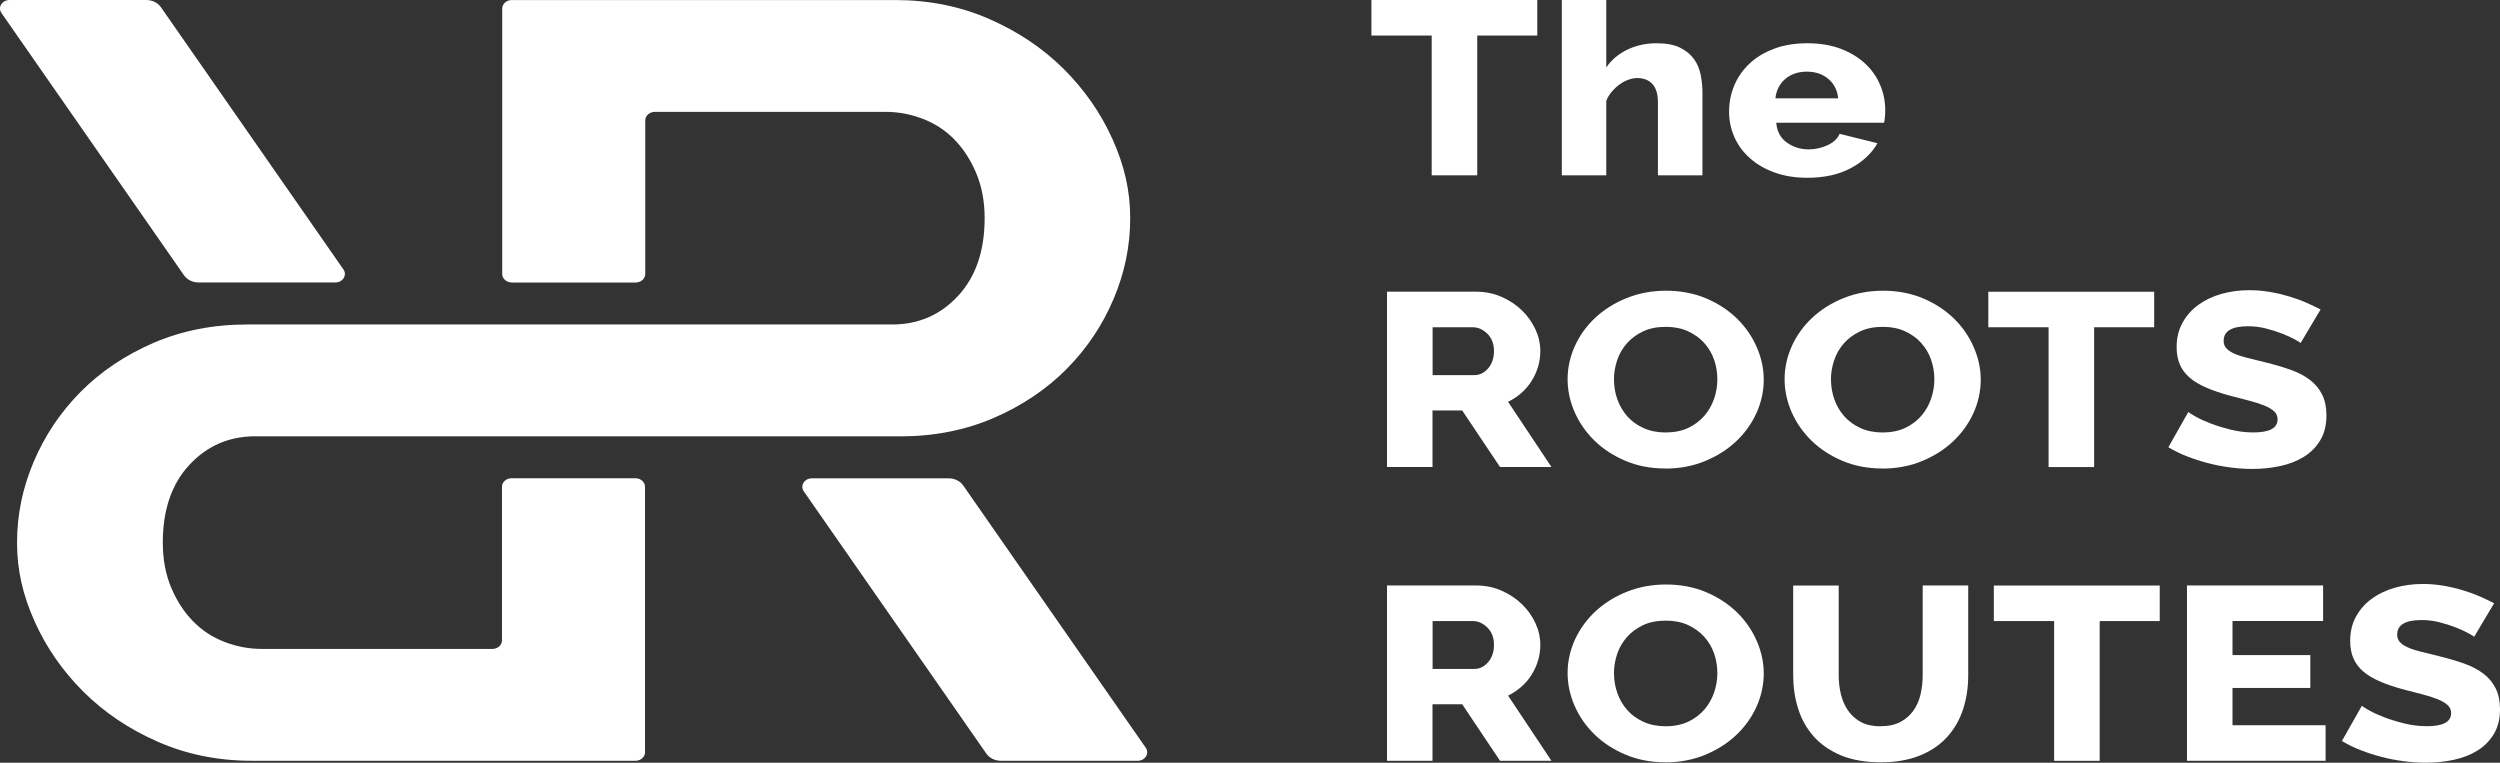 <svg width="118" height="36" viewBox="0 0 118 36" fill="none" xmlns="http://www.w3.org/2000/svg">
<rect x="0" y="0" width="118" height="36" fill="#333333" stroke="none"/>
<path d="M12.052 20.596H42.491C44.094 20.596 45.568 20.304 46.911 19.724C48.254 19.141 49.397 18.371 50.349 17.411C51.299 16.451 52.035 15.354 52.559 14.117C53.084 12.881 53.346 11.609 53.346 10.299C53.346 8.989 53.067 7.806 52.511 6.57C51.955 5.333 51.185 4.229 50.204 3.253C49.223 2.278 48.051 1.492 46.694 0.897C45.334 0.301 43.854 0.002 42.249 0.002H24.158C23.907 0.002 23.705 0.182 23.705 0.405V12.931C23.705 13.154 23.907 13.334 24.158 13.334H30.003C30.254 13.334 30.456 13.154 30.456 12.931V5.683C30.456 5.46 30.659 5.28 30.91 5.28H41.81C42.4 5.28 42.979 5.389 43.552 5.607C44.125 5.825 44.624 6.152 45.049 6.587C45.474 7.023 45.819 7.555 46.081 8.181C46.343 8.807 46.475 9.511 46.475 10.296C46.475 11.839 46.058 13.061 45.223 13.963C44.388 14.865 43.35 15.316 42.104 15.316H11.658C10.056 15.316 8.582 15.607 7.239 16.187C5.896 16.77 4.753 17.54 3.8 18.5C2.851 19.461 2.115 20.558 1.591 21.794C1.066 23.03 0.804 24.302 0.804 25.612C0.804 26.922 1.083 28.105 1.639 29.342C2.195 30.578 2.965 31.683 3.946 32.658C4.927 33.633 6.098 34.419 7.456 35.014C8.816 35.61 10.295 35.909 11.901 35.909H29.992C30.243 35.909 30.445 35.729 30.445 35.506V22.977C30.445 22.754 30.243 22.574 29.992 22.574H24.147C23.896 22.574 23.693 22.754 23.693 22.977V30.226C23.693 30.449 23.491 30.629 23.24 30.629H12.348C11.758 30.629 11.179 30.52 10.606 30.302C10.033 30.084 9.534 29.757 9.109 29.321C8.684 28.886 8.339 28.354 8.077 27.728C7.815 27.102 7.684 26.398 7.684 25.612C7.684 24.069 8.1 22.848 8.935 21.946C9.771 21.044 10.809 20.593 12.055 20.593L12.052 20.596Z" fill="white"/>
<path d="M44.778 22.577H38.323C37.969 22.577 37.753 22.922 37.938 23.19L46.554 35.569C46.703 35.782 46.962 35.909 47.241 35.909H53.697C54.05 35.909 54.267 35.564 54.081 35.296L45.465 22.916C45.317 22.704 45.057 22.577 44.778 22.577Z" fill="white"/>
<path d="M6.908 0H0.453C0.099 0 -0.118 0.345 0.068 0.613L8.684 12.992C8.832 13.205 9.092 13.332 9.371 13.332H15.826C16.18 13.332 16.397 12.987 16.211 12.719L7.595 0.34C7.447 0.127 7.187 0 6.908 0Z" fill="white"/>
<path d="M72.56 1.677H69.726V8.275H67.576V1.677H64.731V0H72.56V1.677Z" fill="white"/>
<path d="M80.353 8.275H78.254V4.837C78.254 4.441 78.166 4.15 77.992 3.963C77.818 3.775 77.576 3.684 77.27 3.684C77.148 3.684 77.014 3.709 76.871 3.76C76.726 3.811 76.586 3.884 76.452 3.98C76.315 4.077 76.193 4.193 76.079 4.325C75.965 4.457 75.876 4.604 75.816 4.768V8.277H73.718V0H75.816V3.182C76.07 2.817 76.404 2.536 76.82 2.339C77.236 2.141 77.692 2.042 78.191 2.042C78.653 2.042 79.03 2.113 79.312 2.257C79.597 2.402 79.814 2.584 79.968 2.805C80.122 3.025 80.224 3.276 80.276 3.55C80.327 3.826 80.355 4.097 80.355 4.36V8.277L80.353 8.275Z" fill="white"/>
<path d="M85.308 8.391C84.731 8.391 84.213 8.308 83.754 8.14C83.294 7.973 82.907 7.745 82.587 7.459C82.268 7.173 82.026 6.838 81.86 6.463C81.695 6.086 81.612 5.693 81.612 5.28C81.612 4.837 81.695 4.419 81.86 4.028C82.026 3.636 82.268 3.291 82.582 2.997C82.895 2.701 83.283 2.47 83.742 2.298C84.201 2.126 84.723 2.042 85.31 2.042C85.898 2.042 86.417 2.128 86.87 2.298C87.323 2.468 87.708 2.701 88.025 2.992C88.338 3.284 88.578 3.621 88.74 4.001C88.903 4.381 88.983 4.781 88.983 5.201C88.983 5.31 88.977 5.417 88.969 5.521C88.96 5.625 88.946 5.716 88.928 5.794H83.839C83.873 6.207 84.041 6.519 84.344 6.732C84.646 6.945 84.988 7.051 85.373 7.051C85.678 7.051 85.975 6.985 86.26 6.853C86.545 6.722 86.733 6.542 86.83 6.316L88.615 6.76C88.344 7.241 87.925 7.634 87.355 7.938C86.787 8.242 86.103 8.391 85.308 8.391ZM86.764 4.639C86.722 4.251 86.562 3.945 86.291 3.719C86.02 3.494 85.684 3.382 85.282 3.382C84.88 3.382 84.532 3.496 84.264 3.727C83.996 3.957 83.842 4.262 83.799 4.642H86.764V4.639Z" fill="white"/>
<path d="M65.467 22.042V13.768H69.664C70.1 13.768 70.505 13.849 70.876 14.013C71.246 14.175 71.568 14.391 71.839 14.654C72.11 14.918 72.321 15.217 72.475 15.551C72.629 15.886 72.703 16.223 72.703 16.565C72.703 16.82 72.669 17.069 72.598 17.305C72.526 17.543 72.427 17.766 72.295 17.976C72.164 18.186 72.005 18.374 71.816 18.541C71.628 18.708 71.417 18.85 71.181 18.966L73.228 22.042H70.801L69.016 19.374H67.614V22.042H65.464H65.467ZM67.617 17.707H69.584C69.838 17.707 70.057 17.601 70.24 17.388C70.422 17.175 70.516 16.902 70.516 16.567C70.516 16.233 70.411 15.954 70.203 15.751C69.992 15.549 69.766 15.447 69.521 15.447H67.619V17.707H67.617Z" fill="white"/>
<path d="M78.607 22.113C77.917 22.113 77.287 21.992 76.72 21.751C76.152 21.51 75.665 21.194 75.263 20.801C74.861 20.408 74.547 19.96 74.325 19.456C74.102 18.951 73.991 18.43 73.991 17.895C73.991 17.36 74.108 16.826 74.339 16.322C74.57 15.817 74.895 15.371 75.308 14.986C75.725 14.601 76.215 14.295 76.783 14.067C77.35 13.839 77.972 13.722 78.644 13.722C79.317 13.722 79.965 13.844 80.532 14.084C81.099 14.325 81.584 14.644 81.989 15.04C82.391 15.435 82.702 15.886 82.921 16.392C83.141 16.897 83.249 17.411 83.249 17.93C83.249 18.45 83.132 19 82.901 19.504C82.67 20.008 82.348 20.454 81.938 20.839C81.527 21.224 81.037 21.533 80.469 21.766C79.902 21.999 79.28 22.116 78.607 22.116V22.113ZM76.181 17.918C76.181 18.237 76.232 18.546 76.338 18.845C76.443 19.144 76.597 19.41 76.802 19.643C77.008 19.876 77.264 20.064 77.57 20.203C77.875 20.342 78.225 20.413 78.619 20.413C79.012 20.413 79.389 20.34 79.694 20.193C79.999 20.046 80.252 19.853 80.455 19.615C80.657 19.377 80.806 19.111 80.908 18.812C81.011 18.513 81.059 18.209 81.059 17.897C81.059 17.586 81.008 17.269 80.903 16.97C80.797 16.671 80.64 16.408 80.429 16.177C80.218 15.949 79.965 15.767 79.662 15.63C79.36 15.493 79.012 15.427 78.619 15.427C78.225 15.427 77.852 15.498 77.549 15.643C77.247 15.787 76.993 15.974 76.788 16.207C76.583 16.441 76.429 16.707 76.329 17.006C76.229 17.305 76.178 17.609 76.178 17.92L76.181 17.918Z" fill="white"/>
<path d="M88.85 22.113C88.159 22.113 87.529 21.992 86.962 21.751C86.395 21.51 85.907 21.194 85.505 20.801C85.103 20.408 84.789 19.96 84.567 19.456C84.345 18.951 84.233 18.43 84.233 17.895C84.233 17.36 84.35 16.826 84.581 16.322C84.812 15.817 85.137 15.371 85.551 14.986C85.967 14.601 86.457 14.295 87.025 14.067C87.592 13.839 88.214 13.722 88.887 13.722C89.559 13.722 90.207 13.844 90.774 14.084C91.341 14.325 91.826 14.644 92.231 15.04C92.633 15.435 92.944 15.886 93.163 16.392C93.383 16.897 93.491 17.411 93.491 17.93C93.491 18.45 93.374 19 93.144 19.504C92.912 20.008 92.59 20.454 92.18 20.839C91.769 21.224 91.279 21.533 90.711 21.766C90.144 21.999 89.522 22.116 88.85 22.116V22.113ZM86.423 17.918C86.423 18.237 86.475 18.546 86.58 18.845C86.686 19.144 86.839 19.41 87.045 19.643C87.25 19.876 87.507 20.064 87.812 20.203C88.117 20.342 88.468 20.413 88.861 20.413C89.254 20.413 89.631 20.34 89.936 20.193C90.241 20.046 90.495 19.853 90.697 19.615C90.9 19.377 91.048 19.111 91.15 18.812C91.253 18.513 91.302 18.209 91.302 17.897C91.302 17.586 91.25 17.269 91.145 16.97C91.039 16.671 90.882 16.408 90.671 16.177C90.46 15.949 90.207 15.767 89.904 15.63C89.602 15.493 89.254 15.427 88.861 15.427C88.468 15.427 88.094 15.498 87.792 15.643C87.49 15.787 87.236 15.974 87.03 16.207C86.825 16.441 86.671 16.707 86.571 17.006C86.472 17.305 86.42 17.609 86.42 17.92L86.423 17.918Z" fill="white"/>
<path d="M101.677 15.447H98.843V22.045H96.693V15.447H93.848V13.77H101.677V15.447Z" fill="white"/>
<path d="M108.588 16.192C108.562 16.162 108.471 16.104 108.311 16.017C108.155 15.931 107.958 15.843 107.721 15.749C107.485 15.655 107.228 15.574 106.949 15.503C106.669 15.432 106.39 15.399 106.11 15.399C105.34 15.399 104.956 15.627 104.956 16.086C104.956 16.225 104.995 16.342 105.081 16.436C105.164 16.529 105.286 16.613 105.449 16.686C105.611 16.76 105.814 16.828 106.059 16.889C106.304 16.952 106.589 17.021 106.911 17.099C107.356 17.208 107.758 17.327 108.118 17.454C108.477 17.583 108.779 17.74 109.03 17.933C109.278 18.123 109.472 18.353 109.606 18.627C109.74 18.898 109.808 19.225 109.808 19.605C109.808 20.071 109.711 20.466 109.512 20.788C109.315 21.11 109.056 21.371 108.731 21.569C108.406 21.766 108.035 21.911 107.616 21.999C107.197 22.088 106.763 22.134 106.318 22.134C105.976 22.134 105.628 22.111 105.269 22.063C104.91 22.017 104.562 21.949 104.22 21.86C103.878 21.771 103.55 21.665 103.231 21.541C102.911 21.417 102.618 21.272 102.347 21.11L103.29 19.443C103.325 19.481 103.439 19.554 103.633 19.663C103.824 19.772 104.063 19.881 104.348 19.99C104.633 20.099 104.95 20.195 105.298 20.282C105.648 20.368 106.002 20.411 106.361 20.411C107.122 20.411 107.502 20.206 107.502 19.793C107.502 19.638 107.445 19.509 107.331 19.407C107.217 19.306 107.06 19.215 106.857 19.134C106.655 19.053 106.418 18.977 106.142 18.906C105.865 18.835 105.566 18.759 105.244 18.673C104.816 18.556 104.442 18.429 104.129 18.293C103.815 18.156 103.553 17.999 103.347 17.821C103.142 17.642 102.988 17.436 102.888 17.203C102.789 16.97 102.737 16.699 102.737 16.387C102.737 15.952 102.829 15.566 103.014 15.235C103.196 14.9 103.447 14.619 103.761 14.391C104.075 14.163 104.439 13.988 104.856 13.871C105.272 13.755 105.711 13.697 106.173 13.697C106.495 13.697 106.815 13.725 107.131 13.778C107.445 13.831 107.747 13.902 108.035 13.988C108.323 14.074 108.594 14.17 108.842 14.279C109.09 14.388 109.321 14.497 109.532 14.606L108.588 16.192Z" fill="white"/>
<path d="M65.467 35.909V27.634H69.664C70.1 27.634 70.505 27.715 70.876 27.88C71.246 28.042 71.568 28.257 71.839 28.521C72.11 28.784 72.321 29.083 72.475 29.418C72.629 29.752 72.703 30.089 72.703 30.431C72.703 30.687 72.669 30.935 72.598 31.171C72.526 31.409 72.427 31.632 72.295 31.842C72.164 32.053 72.005 32.24 71.816 32.407C71.628 32.575 71.417 32.716 71.181 32.833L73.228 35.909H70.801L69.016 33.241H67.614V35.909H65.464H65.467ZM67.617 31.574H69.584C69.838 31.574 70.057 31.467 70.24 31.255C70.422 31.042 70.516 30.768 70.516 30.434C70.516 30.099 70.411 29.82 70.203 29.618C69.992 29.415 69.766 29.314 69.521 29.314H67.619V31.574H67.617Z" fill="white"/>
<path d="M78.607 35.98C77.917 35.98 77.287 35.858 76.72 35.617C76.152 35.377 75.665 35.06 75.263 34.667C74.861 34.275 74.547 33.826 74.325 33.322C74.102 32.818 73.991 32.296 73.991 31.761C73.991 31.227 74.108 30.692 74.339 30.188C74.57 29.684 74.895 29.238 75.308 28.853C75.725 28.468 76.215 28.161 76.783 27.933C77.35 27.705 77.972 27.588 78.644 27.588C79.317 27.588 79.965 27.71 80.532 27.951C81.099 28.192 81.584 28.511 81.989 28.906C82.391 29.301 82.702 29.752 82.921 30.259C83.141 30.763 83.249 31.277 83.249 31.797C83.249 32.316 83.132 32.866 82.901 33.37C82.67 33.874 82.348 34.32 81.938 34.705C81.527 35.09 81.037 35.4 80.469 35.633C79.902 35.866 79.28 35.982 78.607 35.982V35.98ZM76.181 31.784C76.181 32.103 76.232 32.412 76.338 32.711C76.443 33.01 76.597 33.276 76.802 33.51C77.008 33.743 77.264 33.93 77.57 34.069C77.875 34.209 78.225 34.28 78.619 34.28C79.012 34.28 79.389 34.206 79.694 34.059C79.999 33.912 80.252 33.72 80.455 33.482C80.657 33.243 80.806 32.977 80.908 32.678C81.011 32.38 81.059 32.075 81.059 31.764C81.059 31.452 81.008 31.136 80.903 30.837C80.797 30.538 80.64 30.274 80.429 30.044C80.218 29.816 79.965 29.633 79.662 29.496C79.36 29.359 79.012 29.294 78.619 29.294C78.225 29.294 77.852 29.364 77.549 29.509C77.247 29.653 76.993 29.841 76.788 30.074C76.583 30.307 76.429 30.573 76.329 30.872C76.229 31.171 76.178 31.475 76.178 31.787L76.181 31.784Z" fill="white"/>
<path d="M88.772 34.277C89.14 34.277 89.451 34.209 89.704 34.074C89.958 33.938 90.163 33.758 90.32 33.532C90.477 33.307 90.588 33.048 90.654 32.757C90.719 32.466 90.751 32.169 90.751 31.865V27.634H92.9V31.865C92.9 32.44 92.821 32.977 92.658 33.474C92.496 33.971 92.248 34.406 91.911 34.779C91.575 35.151 91.147 35.445 90.625 35.658C90.103 35.871 89.485 35.98 88.769 35.98C88.053 35.98 87.392 35.868 86.867 35.643C86.343 35.417 85.918 35.116 85.587 34.738C85.259 34.361 85.02 33.925 84.866 33.428C84.712 32.932 84.638 32.41 84.638 31.868V27.637H86.787V31.868C86.787 32.187 86.822 32.488 86.893 32.777C86.964 33.063 87.076 33.322 87.235 33.547C87.392 33.773 87.594 33.95 87.845 34.085C88.096 34.219 88.404 34.282 88.769 34.282L88.772 34.277Z" fill="white"/>
<path d="M101.939 29.314H99.105V35.911H96.955V29.314H94.109V27.637H101.939V29.314Z" fill="white"/>
<path d="M109.768 34.231V35.909H103.225V27.634H109.651V29.311H105.374V30.92H109.047V32.471H105.374V34.231H109.768Z" fill="white"/>
<path d="M116.779 30.059C116.754 30.028 116.663 29.97 116.503 29.884C116.346 29.798 116.149 29.709 115.913 29.615C115.676 29.522 115.419 29.441 115.14 29.37C114.861 29.299 114.581 29.266 114.302 29.266C113.532 29.266 113.147 29.494 113.147 29.952C113.147 30.092 113.187 30.208 113.272 30.302C113.355 30.396 113.478 30.479 113.64 30.553C113.803 30.626 114.005 30.695 114.25 30.755C114.496 30.819 114.781 30.887 115.103 30.966C115.548 31.075 115.95 31.194 116.309 31.32C116.668 31.45 116.97 31.607 117.221 31.799C117.469 31.989 117.663 32.22 117.797 32.493C117.931 32.765 118 33.091 118 33.471C118 33.938 117.903 34.333 117.703 34.655C117.506 34.976 117.247 35.237 116.922 35.435C116.597 35.633 116.226 35.777 115.807 35.866C115.388 35.954 114.955 36 114.51 36C114.168 36 113.82 35.977 113.461 35.929C113.101 35.883 112.753 35.815 112.411 35.726C112.069 35.638 111.741 35.531 111.422 35.407C111.103 35.283 110.809 35.139 110.538 34.976L111.482 33.309C111.516 33.347 111.63 33.421 111.824 33.53C112.015 33.639 112.255 33.748 112.54 33.857C112.825 33.965 113.141 34.062 113.489 34.148C113.84 34.234 114.193 34.277 114.553 34.277C115.314 34.277 115.693 34.072 115.693 33.659C115.693 33.504 115.636 33.375 115.522 33.274C115.408 33.172 115.251 33.081 115.049 33C114.846 32.919 114.61 32.843 114.333 32.772C114.056 32.701 113.757 32.625 113.435 32.539C113.007 32.423 112.634 32.296 112.32 32.159C112.006 32.022 111.744 31.865 111.539 31.688C111.334 31.508 111.18 31.303 111.08 31.07C110.98 30.837 110.929 30.565 110.929 30.254C110.929 29.818 111.02 29.433 111.205 29.101C111.388 28.767 111.639 28.485 111.952 28.257C112.266 28.029 112.631 27.855 113.047 27.738C113.463 27.621 113.903 27.563 114.364 27.563C114.687 27.563 115.006 27.591 115.322 27.644C115.636 27.697 115.938 27.768 116.226 27.855C116.514 27.941 116.785 28.037 117.033 28.146C117.281 28.255 117.512 28.364 117.723 28.473L116.779 30.059Z" fill="white"/>
</svg>
